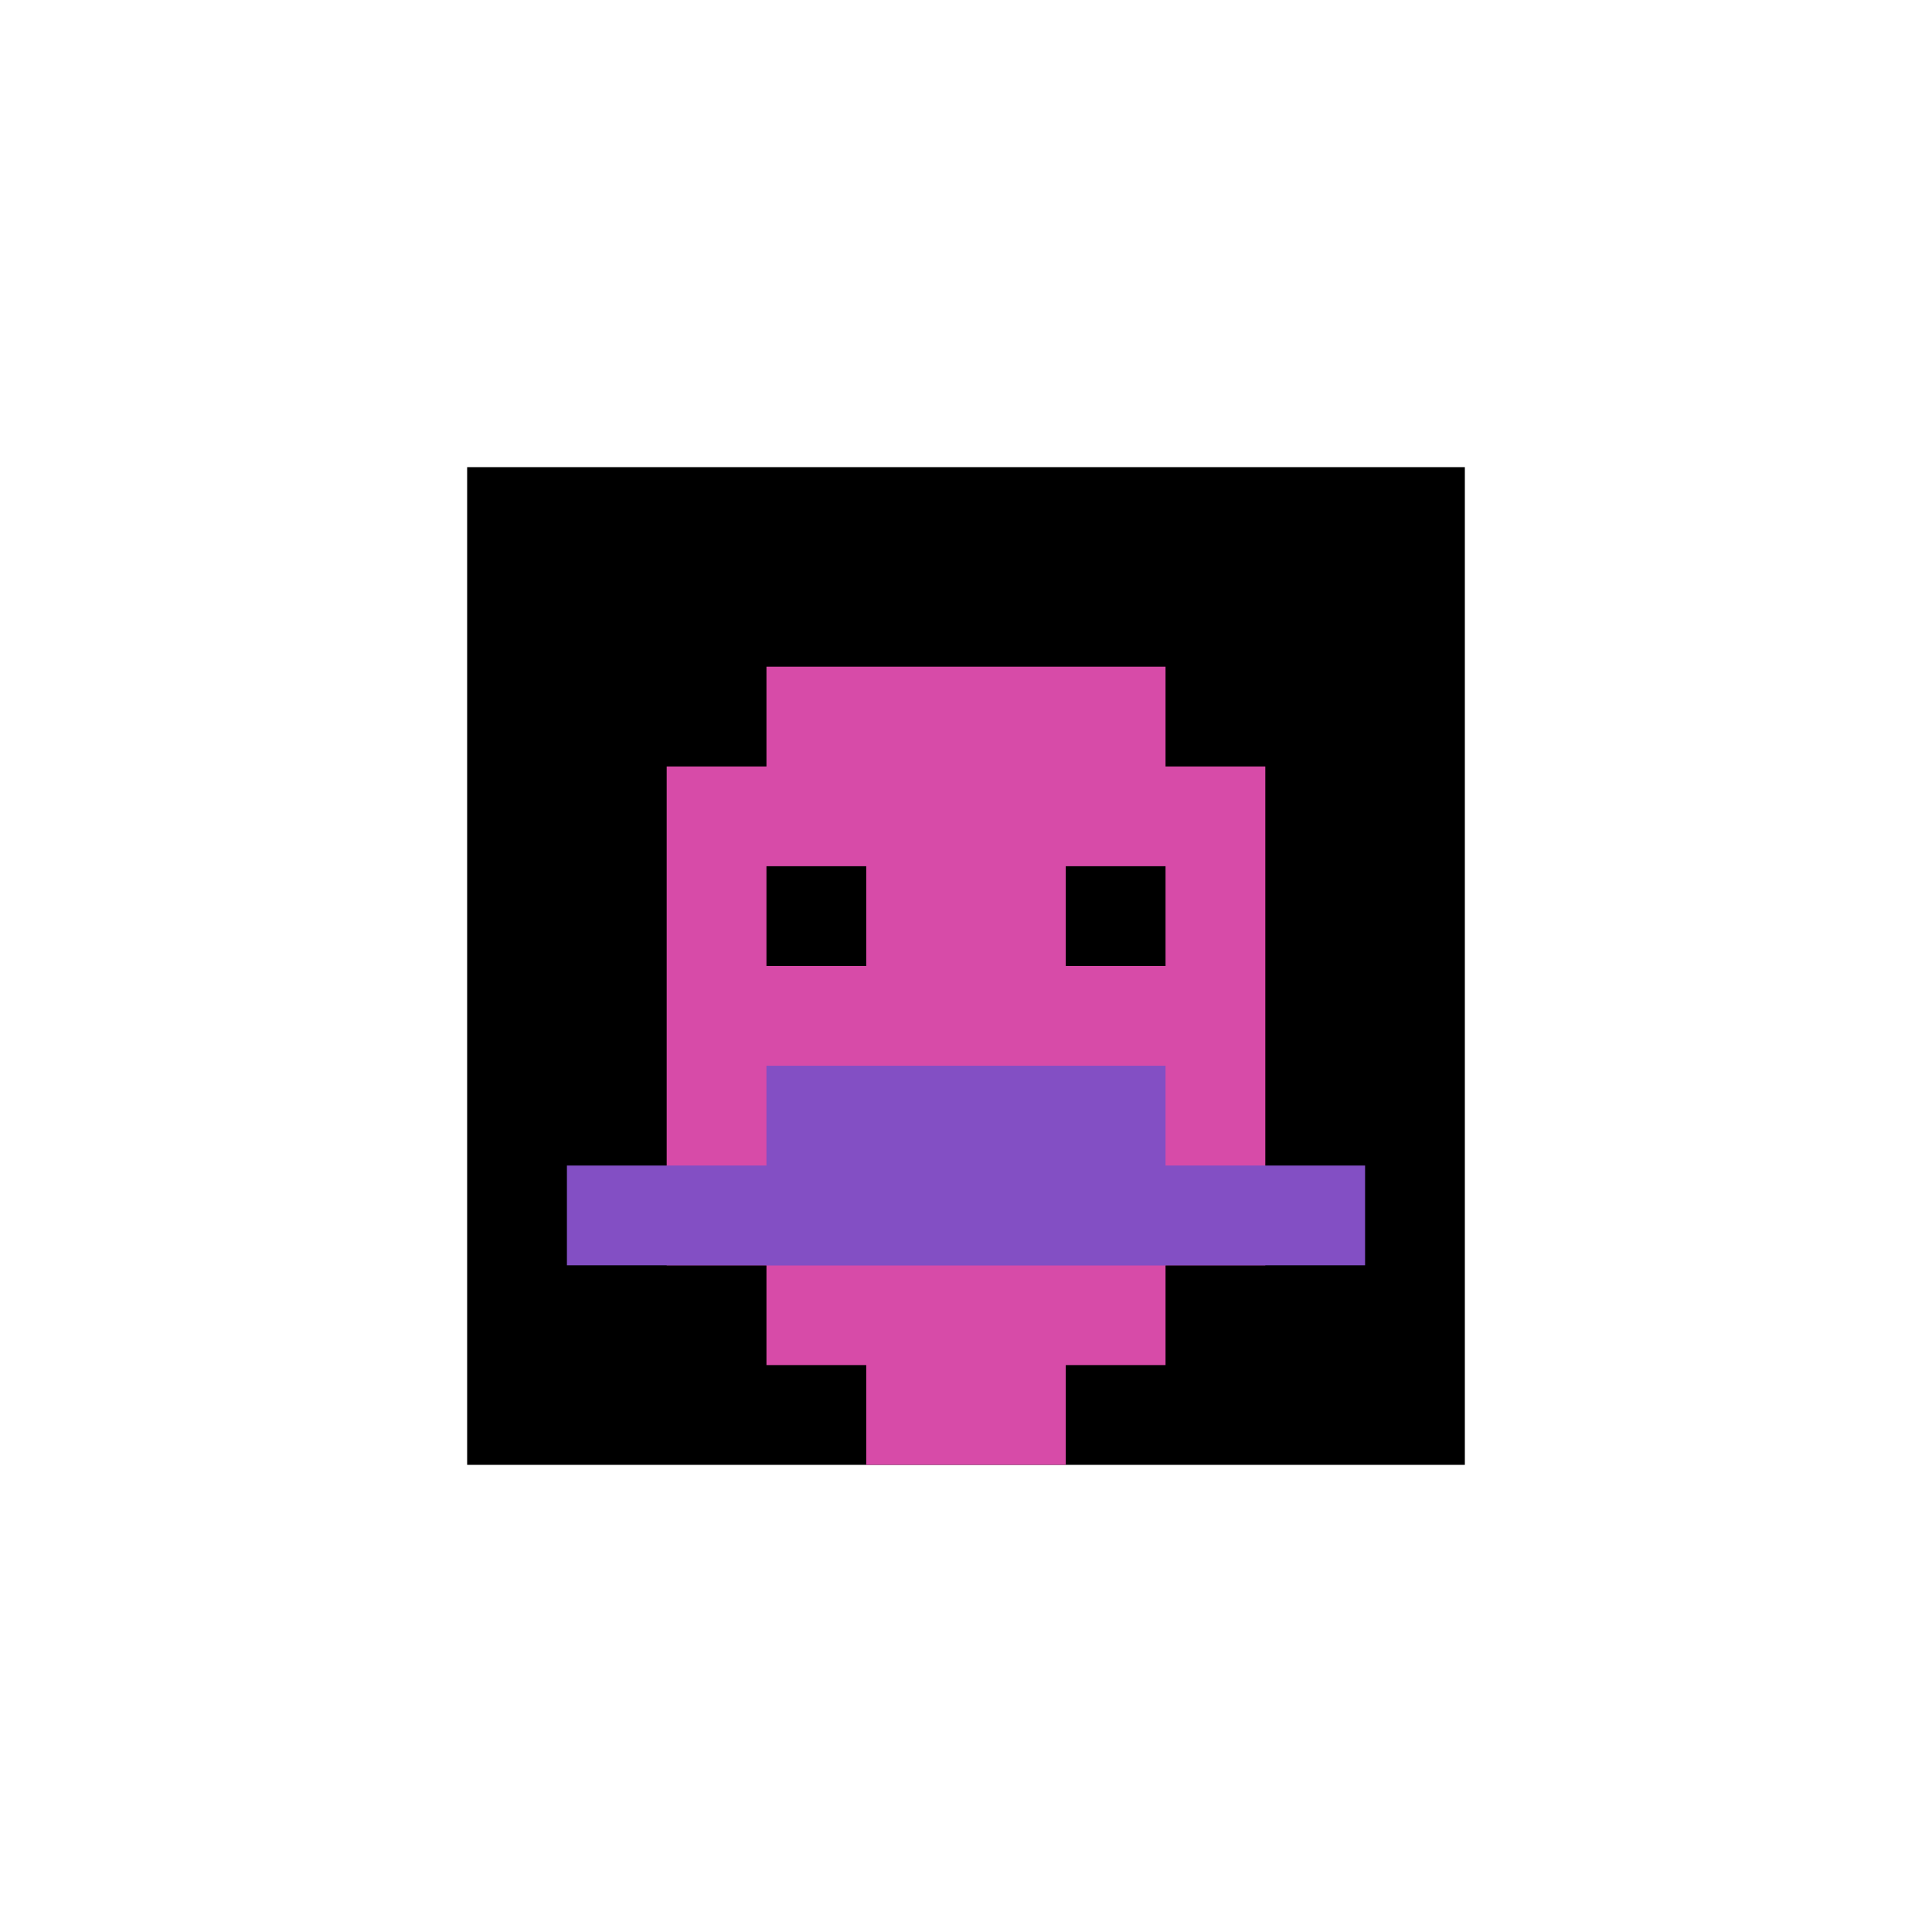 <svg xmlns="http://www.w3.org/2000/svg" version="1.1" width="914" height="914"><title>'goose-pfp-695518' by Dmitri Cherniak</title><desc>seed=695518
backgroundColor=#ffffff
padding=20
innerPadding=221
timeout=100
dimension=1
border=false
Save=function(){return n.handleSave()}
frame=1213

Rendered at Sun Sep 15 2024 19:18:46 GMT+0100 (British Summer Time)
Generated in &lt;1ms
</desc><defs></defs><rect width="100%" height="100%" fill="#ffffff"></rect><g><g id="0-0"><rect x="221" y="221" height="472" width="472" fill="#000000"></rect><g><rect id="221-221-3-2-4-7" x="362.6" y="315.4" width="188.8" height="330.4" fill="#D74BA8"></rect><rect id="221-221-2-3-6-5" x="315.4" y="362.6" width="283.2" height="236" fill="#D74BA8"></rect><rect id="221-221-4-8-2-2" x="409.8" y="598.6" width="94.4" height="94.4" fill="#D74BA8"></rect><rect id="221-221-1-7-8-1" x="268.2" y="551.4" width="377.6" height="47.2" fill="#834FC4"></rect><rect id="221-221-3-6-4-2" x="362.6" y="504.2" width="188.8" height="94.4" fill="#834FC4"></rect><rect id="221-221-3-4-1-1" x="362.6" y="409.8" width="47.2" height="47.2" fill="#000000"></rect><rect id="221-221-6-4-1-1" x="504.2" y="409.8" width="47.2" height="47.2" fill="#000000"></rect></g><rect x="221" y="221" stroke="white" stroke-width="0" height="472" width="472" fill="none"></rect></g></g></svg>